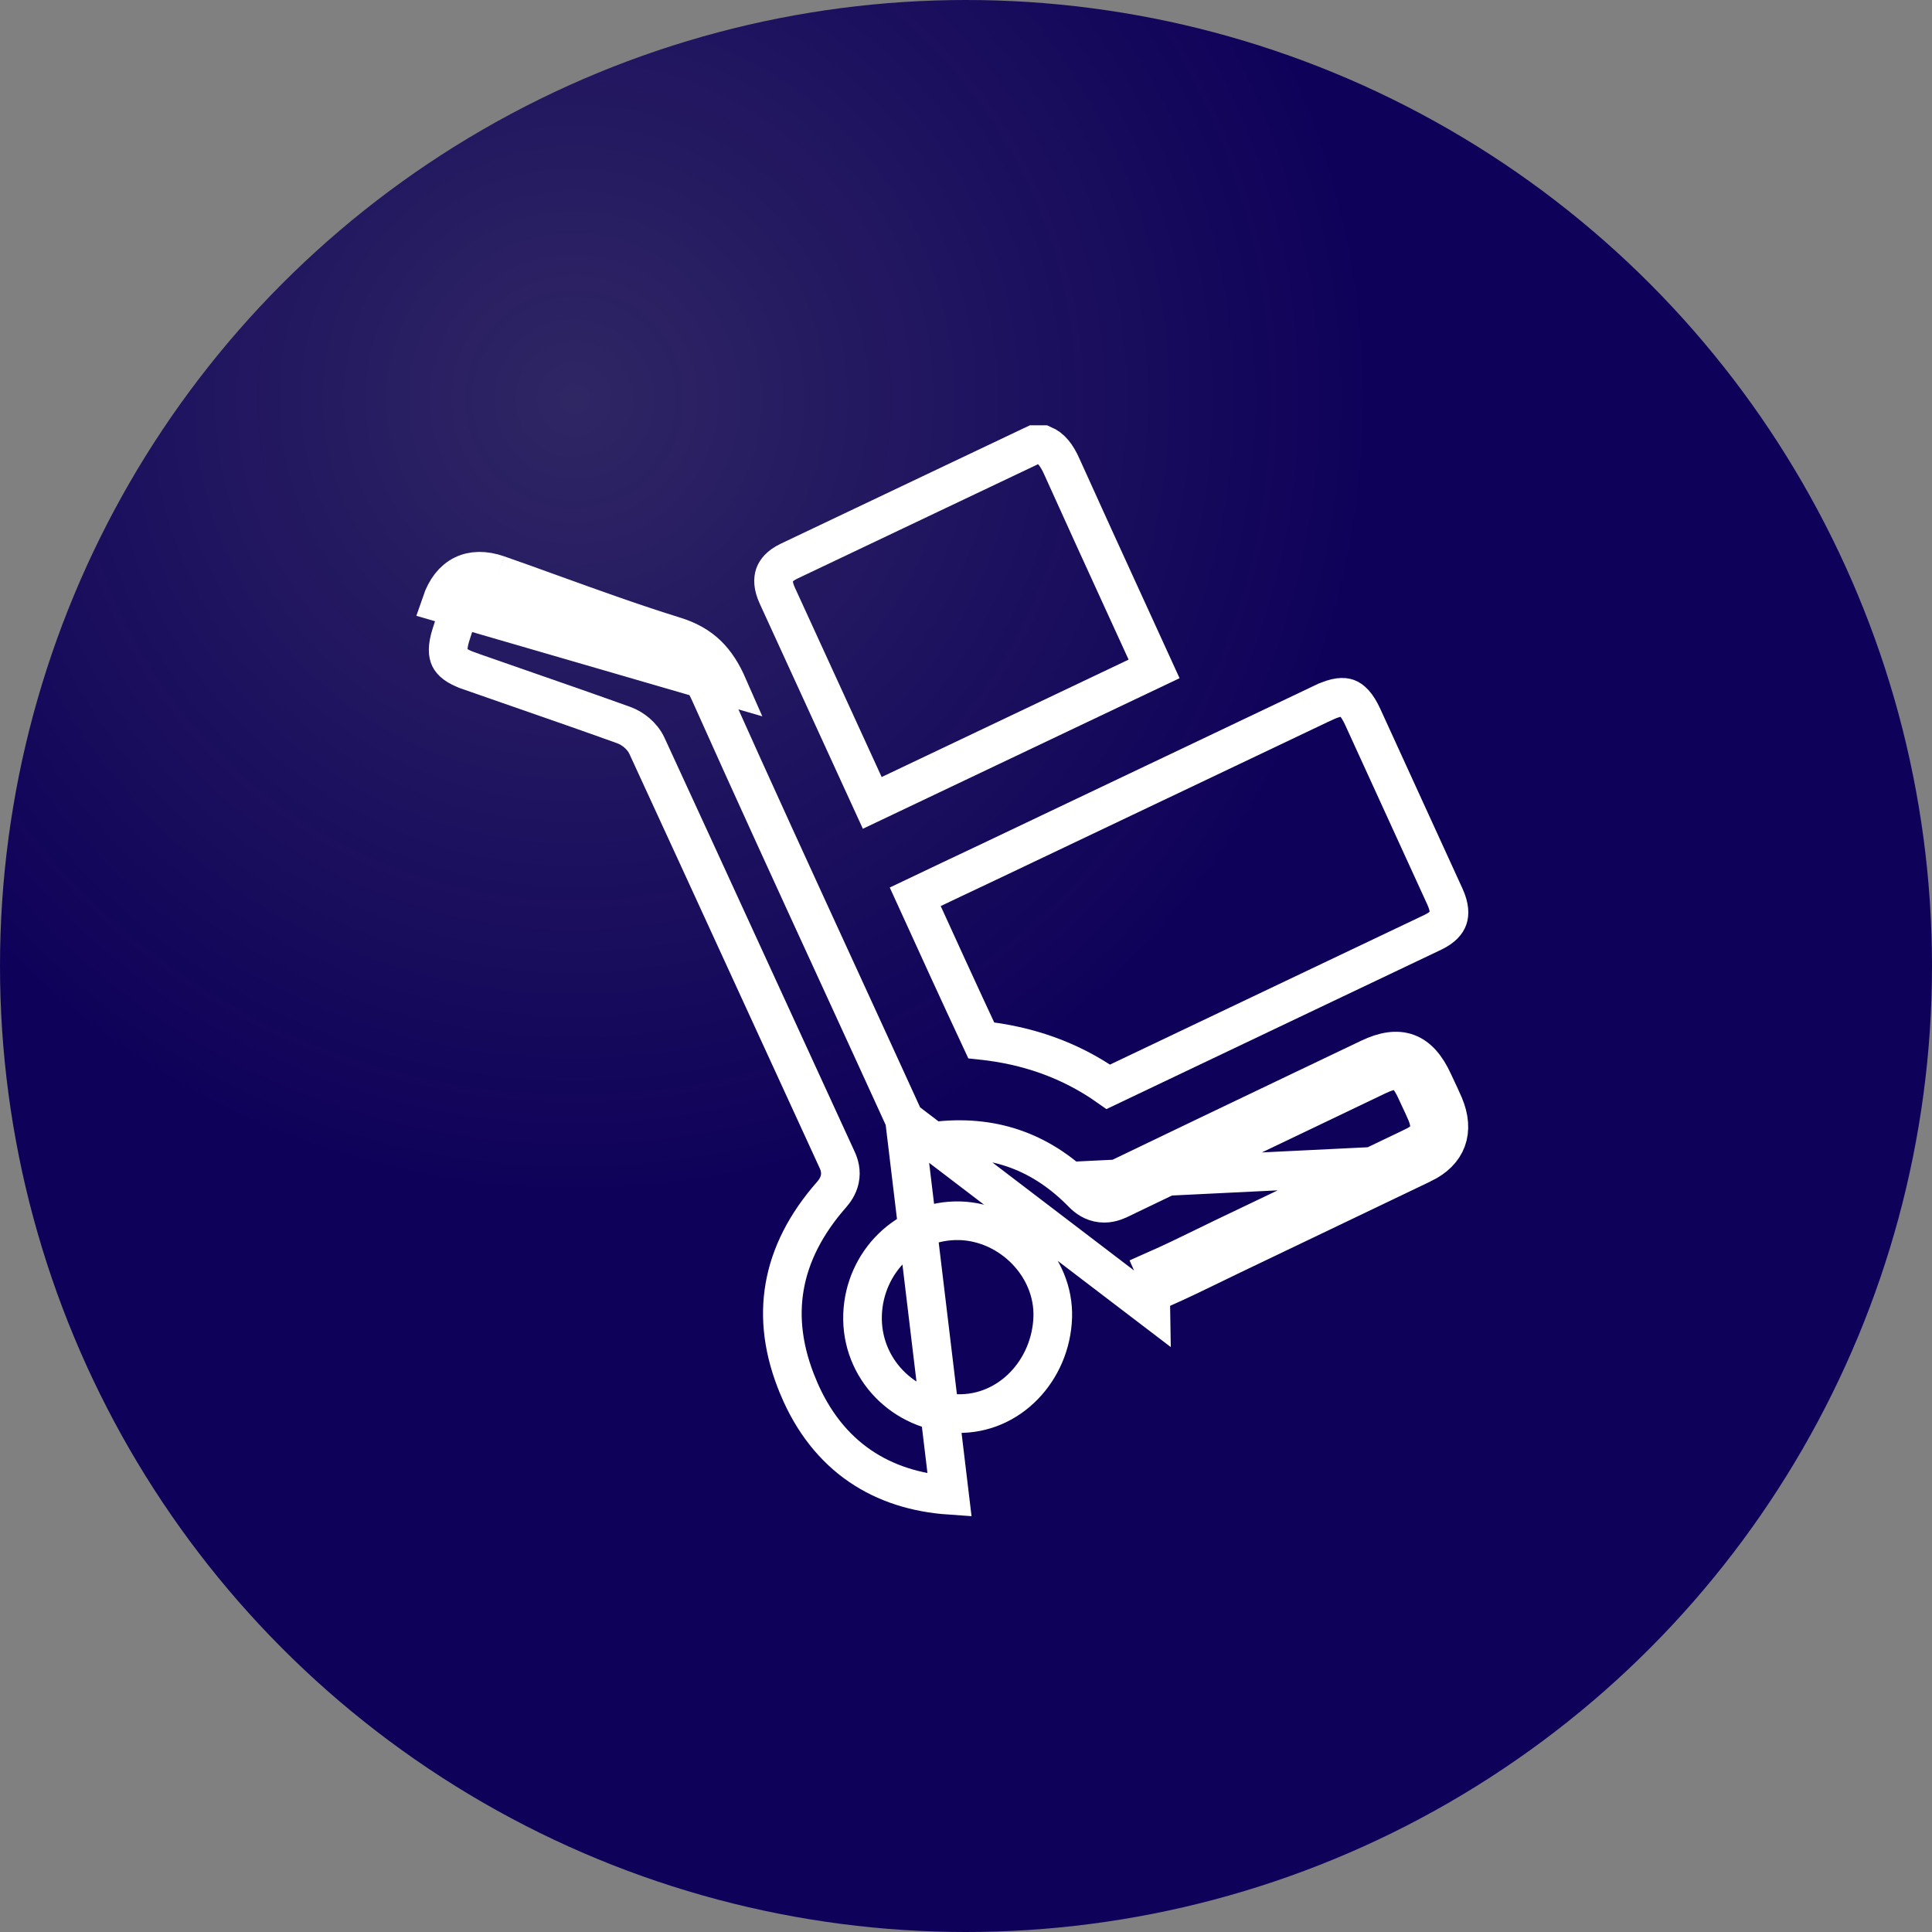 <svg width="50" height="50" viewBox="0 0 50 50" fill="none" xmlns="http://www.w3.org/2000/svg">
<rect x="0" y="0" width="50" height="50" fill="#808080" stroke="none"/>
<circle cx="25" cy="25" r="25" fill="url(#paint0_radial_821_3)"/>
<path d="M27.488 12.091L27.488 12.091L27.488 12.093C28.027 13.289 28.573 14.481 29.122 15.681C29.37 16.222 29.619 16.765 29.868 17.311C28.429 17.994 26.991 18.678 25.55 19.364C24.56 19.834 23.569 20.306 22.574 20.779C22.261 20.096 21.949 19.413 21.636 18.731C21.13 17.625 20.624 16.519 20.117 15.416C20.001 15.164 20.005 14.99 20.044 14.878C20.082 14.769 20.181 14.638 20.418 14.524C21.632 13.945 22.847 13.368 24.063 12.791C24.893 12.397 25.723 12.002 26.555 11.607L26.555 11.607L26.557 11.606C26.606 11.582 26.656 11.559 26.709 11.534L26.71 11.533C26.729 11.524 26.747 11.516 26.766 11.507H26.996C27.202 11.595 27.344 11.768 27.488 12.091Z" stroke="white"/>
<path d="M17.453 16.461C18.166 16.681 18.544 17.083 18.841 17.76L11.418 15.603C11.661 14.893 12.19 14.629 12.887 14.871M17.453 16.461C16.398 16.133 15.361 15.759 14.322 15.384C13.845 15.211 13.367 15.039 12.887 14.871M17.453 16.461L17.453 16.461L17.453 16.461ZM12.887 14.871L12.722 15.342C12.722 15.343 12.722 15.343 12.723 15.343M12.887 14.871L12.723 15.343C12.723 15.343 12.723 15.343 12.723 15.343M12.723 15.343C12.464 15.253 12.303 15.278 12.205 15.327C12.106 15.377 11.983 15.495 11.891 15.765L11.889 15.769L11.889 15.769C11.831 15.934 11.776 16.103 11.72 16.275C11.706 16.319 11.691 16.363 11.677 16.408C11.565 16.752 11.592 16.93 11.638 17.024C11.683 17.117 11.8 17.244 12.133 17.359L12.134 17.36C12.576 17.515 13.02 17.669 13.465 17.824C14.357 18.134 15.253 18.445 16.142 18.765C16.27 18.811 16.389 18.886 16.485 18.968C16.579 19.05 16.681 19.164 16.746 19.309C17.638 21.242 18.527 23.181 19.417 25.12C20.164 26.749 20.912 28.378 21.66 30.005C21.724 30.14 21.776 30.317 21.733 30.518C21.694 30.704 21.589 30.837 21.523 30.915L21.518 30.92L21.518 30.92C20.849 31.681 20.451 32.475 20.308 33.291C20.165 34.106 20.271 34.977 20.663 35.905L20.663 35.906C21.424 37.718 22.838 38.578 24.575 38.698L23.409 28.979C23.41 28.979 23.41 28.98 23.41 28.98M12.723 15.343C13.193 15.508 13.665 15.678 14.14 15.849C15.183 16.226 16.238 16.607 17.304 16.939L17.305 16.939C17.6 17.03 17.801 17.15 17.956 17.3C18.115 17.452 18.251 17.66 18.383 17.961L18.383 17.961L18.385 17.965C19.484 20.422 20.608 22.87 21.732 25.317C22.292 26.538 22.853 27.759 23.41 28.98M23.41 28.98C23.464 29.101 23.557 29.275 23.739 29.395C23.934 29.524 24.144 29.536 24.315 29.519L24.315 29.519C25.765 29.375 26.988 29.829 28.019 30.885L28.02 30.886C28.125 30.992 28.281 31.113 28.502 31.136C28.705 31.158 28.872 31.085 28.963 31.042L28.967 31.041C30.55 30.277 32.136 29.519 33.724 28.761C34.367 28.453 35.01 28.146 35.653 27.838C35.989 27.678 36.161 27.689 36.249 27.722C36.34 27.756 36.482 27.863 36.642 28.211L36.643 28.214C36.672 28.277 36.701 28.338 36.728 28.397C36.793 28.534 36.854 28.662 36.911 28.798C37.017 29.049 37.009 29.218 36.97 29.325C36.931 29.43 36.834 29.558 36.595 29.671L36.594 29.672L36.587 29.675C34.947 30.461 33.307 31.247 31.662 32.032L31.66 32.033C31.499 32.111 31.341 32.188 31.183 32.265C30.749 32.477 30.326 32.683 29.893 32.874C29.893 32.874 29.893 32.874 29.893 32.874L30.095 33.331M23.41 28.98L29.781 33.838C29.776 33.562 29.857 33.436 30.095 33.331M30.095 33.331C30.537 33.136 30.973 32.924 31.41 32.711C31.566 32.635 31.721 32.559 31.878 32.484M30.095 33.331L31.878 32.484M36.81 30.122C37.458 29.814 37.653 29.269 37.372 28.603C37.31 28.458 37.243 28.316 37.176 28.174C37.15 28.117 37.123 28.06 37.096 28.003C36.729 27.2 36.221 27.013 35.438 27.387C34.795 27.695 34.151 28.002 33.508 28.309C31.921 29.068 30.334 29.826 28.749 30.59C28.598 30.662 28.506 30.667 28.377 30.535L36.81 30.122ZM36.81 30.122L36.805 30.125M36.81 30.122L36.805 30.125M31.878 32.484C33.523 31.697 35.164 30.911 36.805 30.125M31.878 32.484L36.805 30.125M24.843 31.593L24.84 31.593C23.475 31.558 22.37 32.659 22.323 34.024C22.275 35.419 23.386 36.549 24.777 36.583L24.779 36.583C26.132 36.612 27.199 35.46 27.245 34.091L27.245 34.09C27.286 32.777 26.164 31.634 24.843 31.593Z" stroke="white"/>
<path d="M25.575 22.313L25.575 22.313L25.577 22.312C27.022 21.624 28.468 20.936 29.915 20.248L29.918 20.247C31.363 19.559 32.809 18.872 34.253 18.184L34.254 18.184C34.594 18.022 34.773 18.032 34.87 18.067C34.966 18.102 35.112 18.212 35.269 18.557C35.623 19.333 35.978 20.109 36.333 20.884L36.334 20.886L36.334 20.886C36.689 21.662 37.044 22.437 37.398 23.212C37.519 23.482 37.514 23.657 37.476 23.765C37.44 23.869 37.342 24.001 37.09 24.124C36.155 24.569 35.218 25.015 34.282 25.46C32.414 26.349 30.546 27.238 28.683 28.126C27.684 27.422 26.578 27.049 25.394 26.924C24.819 25.693 24.253 24.452 23.686 23.209C24.316 22.909 24.945 22.609 25.575 22.313Z" stroke="white"/>
<defs>
<radialGradient id="paint0_radial_821_3" cx="0" cy="0" r="1" gradientUnits="userSpaceOnUse" gradientTransform="translate(15 10.5) rotate(59.394) scale(41.246)">
<stop stop-color="#0E0159" stop-opacity="0.71"/>
<stop offset="0.492" stop-color="#0E0159"/>
</radialGradient>
</defs>
</svg>
